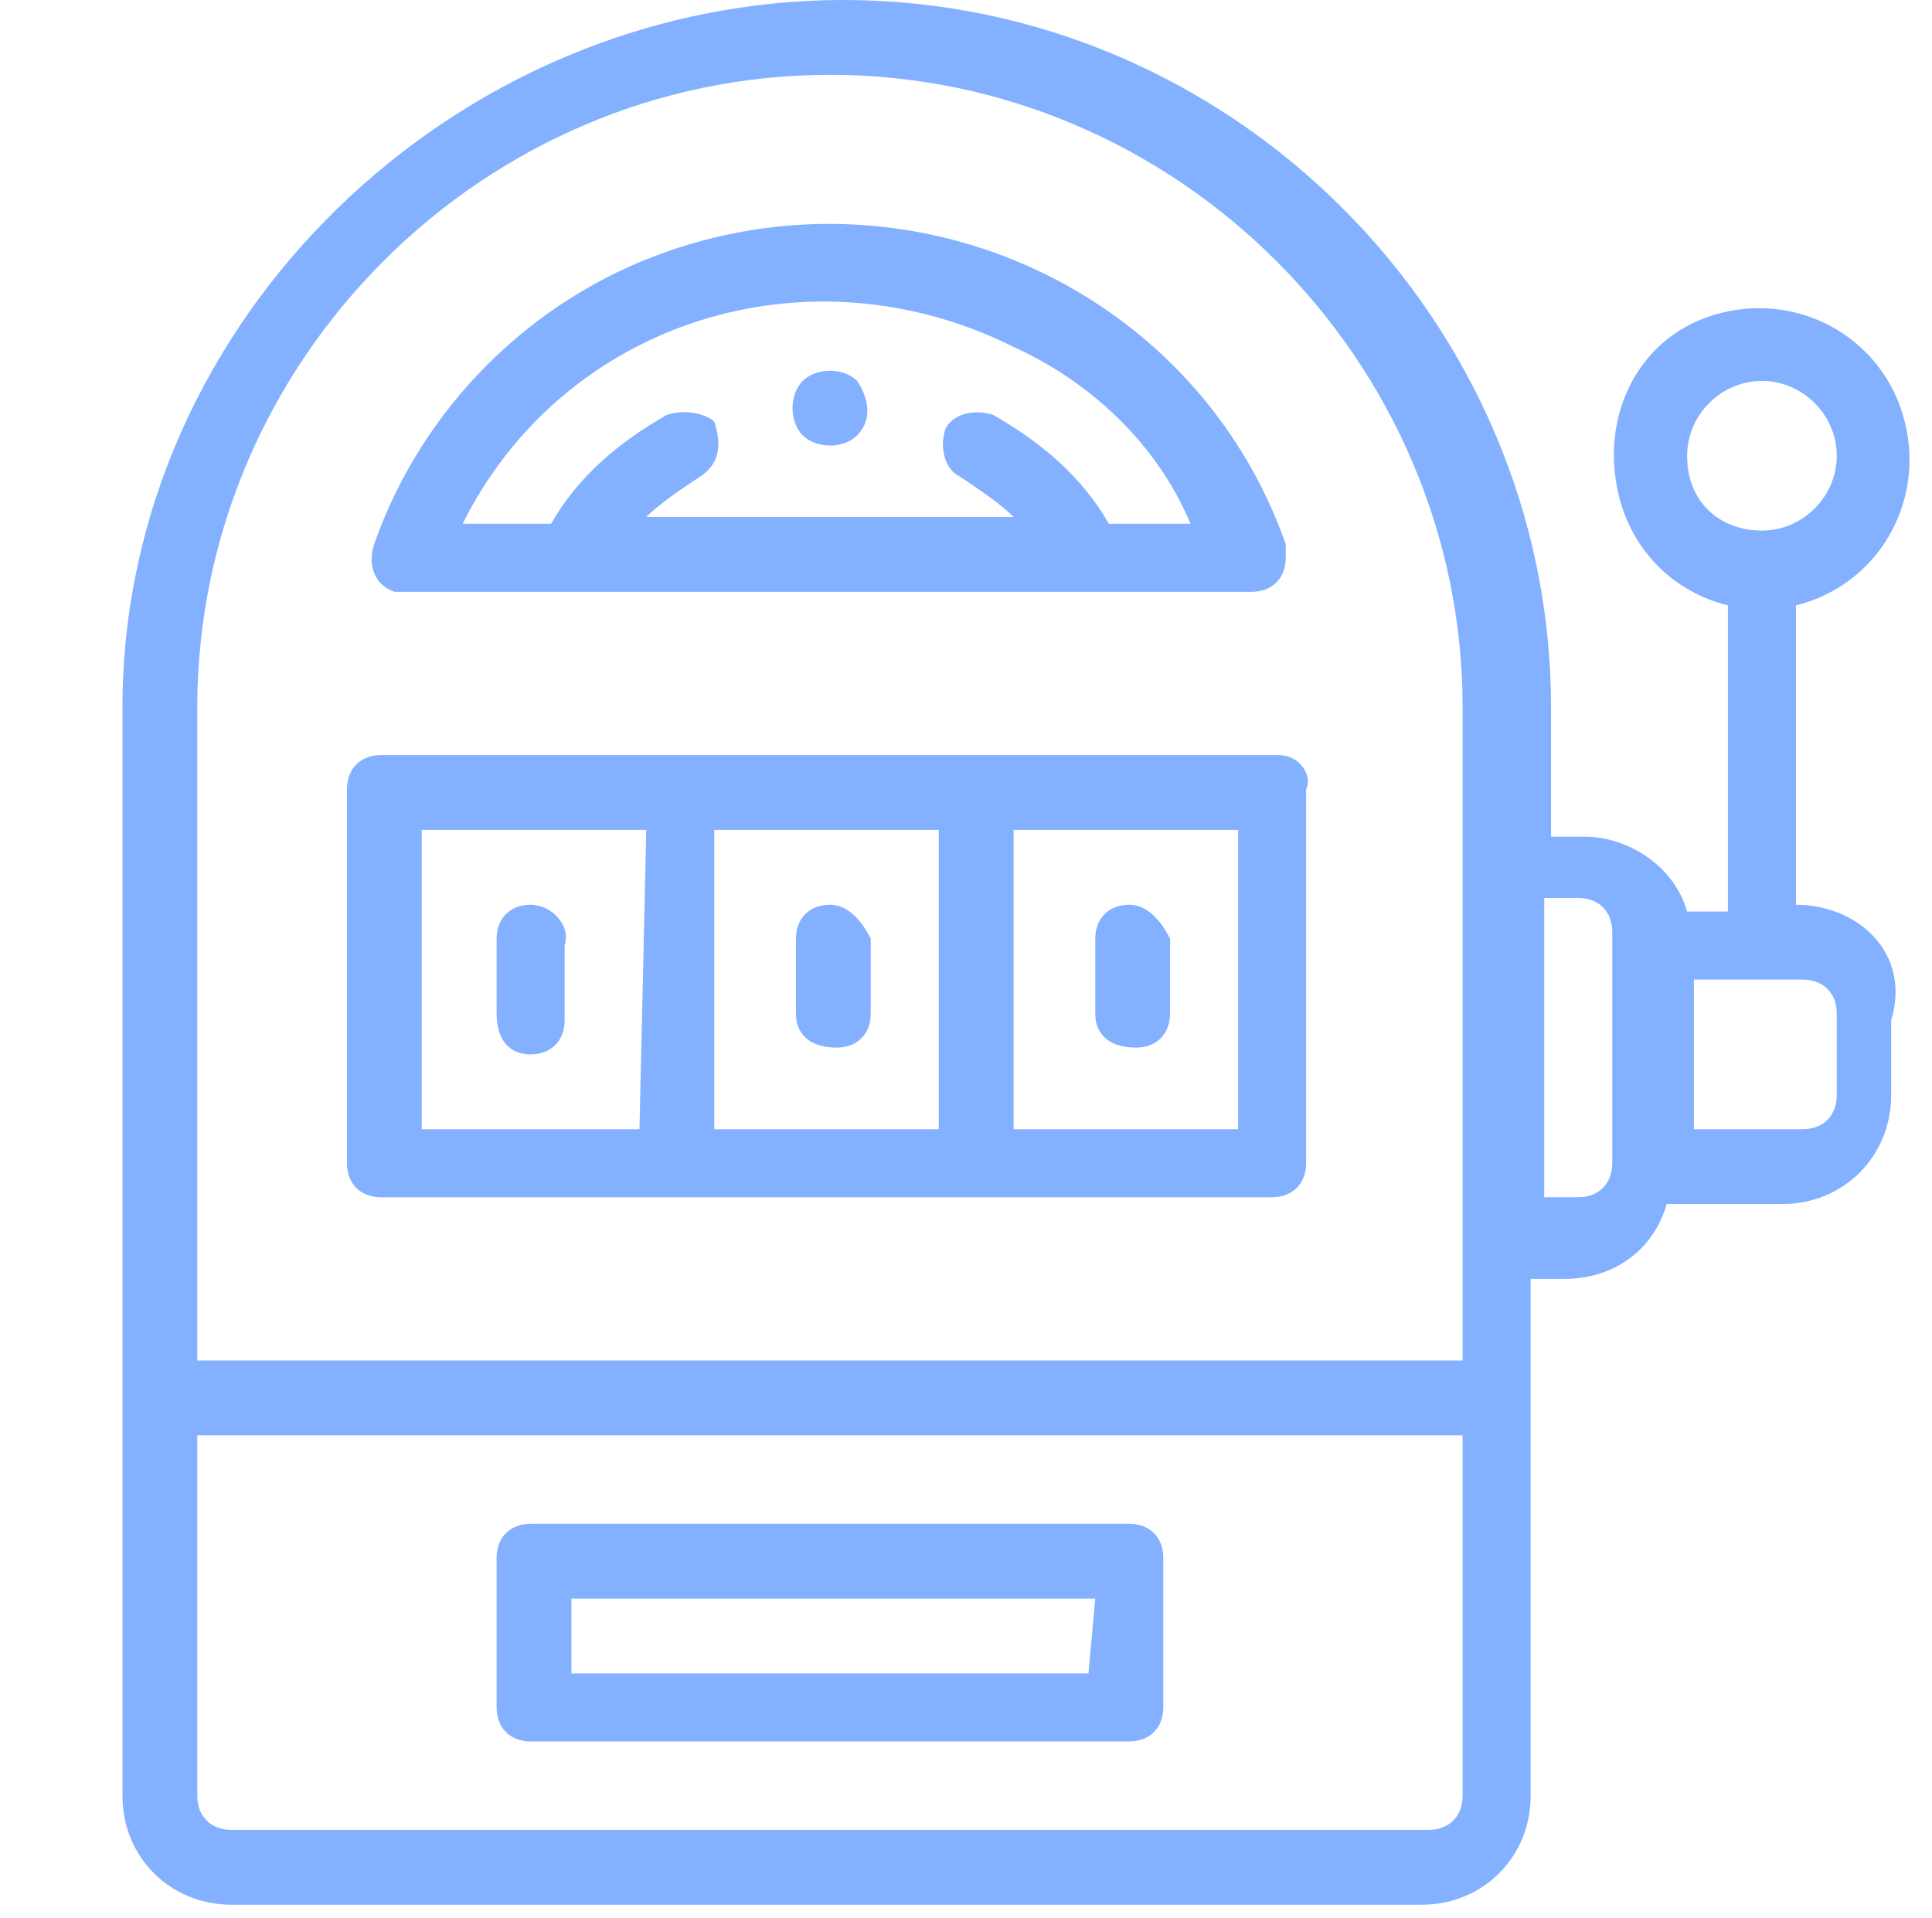 <?xml version="1.0" encoding="utf-8"?>
<!-- Generator: Adobe Illustrator 26.3.1, SVG Export Plug-In . SVG Version: 6.00 Build 0)  -->
<svg version="1.1" id="Capa_1" xmlns="http://www.w3.org/2000/svg" xmlns:xlink="http://www.w3.org/1999/xlink" x="0px" y="0px"
	 viewBox="0 0 28.4 28.2" style="enable-background:new 0 0 28.4 28.2;" xml:space="preserve">
<style type="text/css">
	.st0{fill:#84B1FF;}
</style>
<g id="Componente_109_2" transform="translate(0.5 0.5)">
	<g id="Grupo_894">
		<path id="Trazado_1051" class="st0" d="M12.1,5.1c-0.2-0.2-0.6-0.2-0.8,0s-0.2,0.6,0,0.8c0.2,0.2,0.6,0.2,0.8,0
			C12.3,5.7,12.3,5.4,12.1,5.1C12.1,5.1,12.1,5.1,12.1,5.1z"/>
		<path id="Trazado_1052" class="st0" d="M18.3,10.6H5.1c-0.3,0-0.5,0.2-0.5,0.5v5.5c0,0.3,0.2,0.5,0.5,0.5h13.1
			c0.3,0,0.5-0.2,0.5-0.5v-5.5C18.8,10.9,18.6,10.6,18.3,10.6C18.3,10.6,18.3,10.6,18.3,10.6z M8.9,16.1H5.7v-4.4H9L8.9,16.1z
			 M13.3,16.1H10v-4.4h3.3V16.1z M17.7,16.1h-3.3v-4.4h3.3V16.1z"/>
		<path id="Trazado_1053" class="st0" d="M25.9,12.8V8.4c1.2-0.3,1.9-1.5,1.6-2.7S26,3.8,24.8,4.1S23,5.6,23.3,6.8
			c0.2,0.8,0.8,1.4,1.6,1.6v4.5h-0.6c-0.2-0.7-0.9-1.1-1.5-1.1h-0.5V9.9c0-5.7-4.7-10.4-10.4-10.4S1.3,4.2,1.3,9.9v16
			c0,0.9,0.7,1.6,1.6,1.6h17.5c0.9,0,1.6-0.7,1.6-1.6v-7.6h0.5c0.7,0,1.3-0.4,1.5-1.1h1.7c0.9,0,1.6-0.7,1.6-1.6v-1.1
			C27.6,13.5,26.8,12.8,25.9,12.8L25.9,12.8z M21,25.9c0,0.3-0.2,0.5-0.5,0.5H2.9c-0.3,0-0.5-0.2-0.5-0.5v-5.3H21V25.9z M21,19.5
			H2.4V9.9c0-5.1,4.2-9.3,9.3-9.3c5.1,0,9.3,4.2,9.3,9.3L21,19.5z M23.2,16.6c0,0.3-0.2,0.5-0.5,0.5h-0.5v-4.4h0.5
			c0.3,0,0.5,0.2,0.5,0.5V16.6z M24.3,6.2c0-0.6,0.5-1.1,1.1-1.1s1.1,0.5,1.1,1.1c0,0.6-0.5,1.1-1.1,1.1l0,0
			C24.8,7.3,24.3,6.9,24.3,6.2z M26.5,15.6c0,0.3-0.2,0.5-0.5,0.5h-1.6v-2.2h1.6c0.3,0,0.5,0.2,0.5,0.5L26.5,15.6z"/>
		<path id="Trazado_1054" class="st0" d="M16.1,21.9H7.3c-0.3,0-0.5,0.2-0.5,0.5v2.2c0,0.3,0.2,0.5,0.5,0.5h8.8
			c0.3,0,0.5-0.2,0.5-0.5v-2.2C16.6,22.1,16.4,21.9,16.1,21.9z M15.5,24.1H7.9V23h7.7L15.5,24.1z"/>
		<path id="Trazado_1055" class="st0" d="M18.4,7.5C17.1,3.8,13,1.9,9.3,3.2C7.3,3.9,5.7,5.5,5,7.5C4.9,7.8,5,8.1,5.3,8.2
			c0.1,0,0.1,0,0.2,0h12.4c0.3,0,0.5-0.2,0.5-0.5C18.4,7.7,18.4,7.6,18.4,7.5L18.4,7.5z M15.8,7.2c-0.4-0.7-1-1.2-1.7-1.6
			c-0.3-0.1-0.6,0-0.7,0.2c-0.1,0.3,0,0.6,0.2,0.7c0.3,0.2,0.6,0.4,0.8,0.6H9c0.2-0.2,0.5-0.4,0.8-0.6c0.3-0.2,0.3-0.5,0.2-0.8
			C9.9,5.6,9.6,5.5,9.3,5.6C8.6,6,8,6.5,7.6,7.2H6.3c1.5-3,5.1-4.1,8.1-2.6C15.5,5.1,16.5,6,17,7.2H15.8z"/>
		<path id="Trazado_1056" class="st0" d="M7.3,12.8c-0.3,0-0.5,0.2-0.5,0.5v1.1C6.8,14.8,7,15,7.3,15c0.3,0,0.5-0.2,0.5-0.5v-1.1
			C7.9,13.1,7.6,12.8,7.3,12.8L7.3,12.8z"/>
		<path id="Trazado_1057" class="st0" d="M11.7,12.8c-0.3,0-0.5,0.2-0.5,0.5v1.1c0,0.3,0.2,0.5,0.6,0.5c0.3,0,0.5-0.2,0.5-0.5v-1.1
			C12.2,13.1,12,12.8,11.7,12.8L11.7,12.8z"/>
		<path id="Trazado_1058" class="st0" d="M16.1,12.8c-0.3,0-0.5,0.2-0.5,0.5v1.1c0,0.3,0.2,0.5,0.6,0.5c0.3,0,0.5-0.2,0.5-0.5v-1.1
			C16.6,13.1,16.4,12.8,16.1,12.8C16.1,12.8,16.1,12.8,16.1,12.8L16.1,12.8z"/>
	</g>
</g>
</svg>
